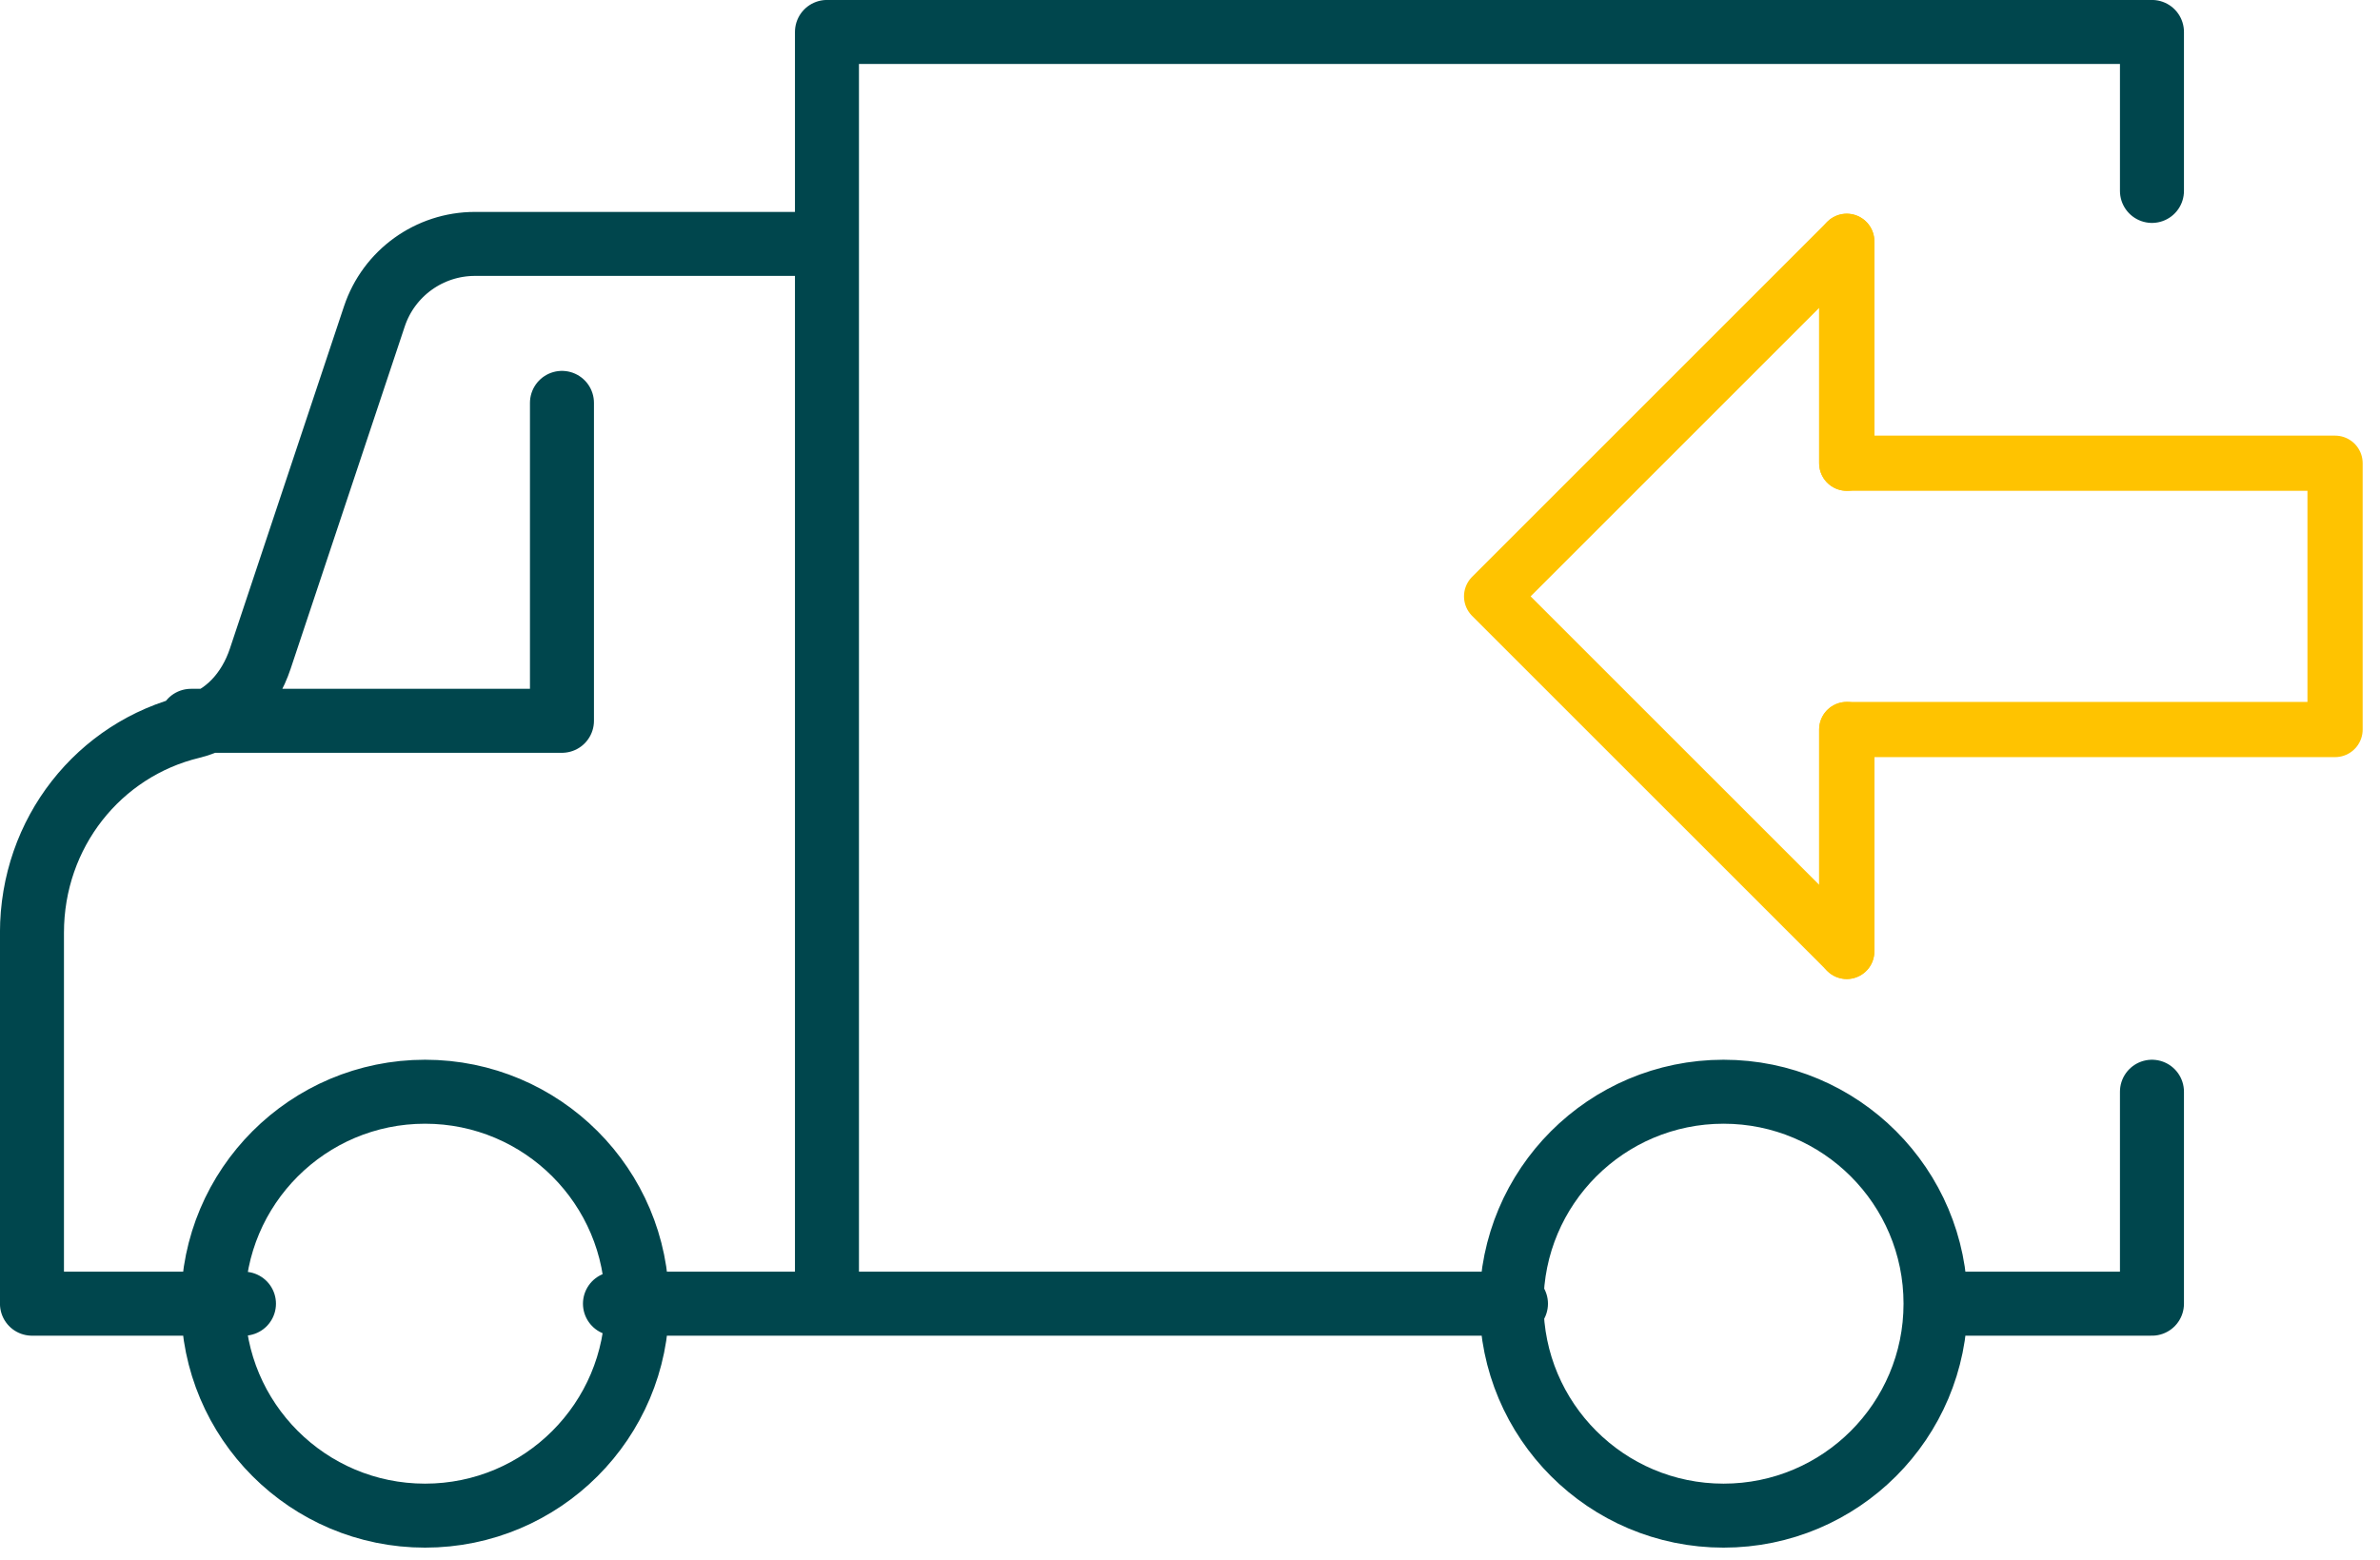 <?xml version="1.0" encoding="UTF-8"?>
<svg xmlns="http://www.w3.org/2000/svg" xmlns:xlink="http://www.w3.org/1999/xlink" xmlns:serif="http://www.serif.com/" width="119" height="78" viewBox="0 0 119 78" version="1.1" xml:space="preserve" style="fill-rule:evenodd;clip-rule:evenodd;stroke-linecap:round;stroke-linejoin:round;stroke-miterlimit:10;">
    <g transform="matrix(1,0,0,1,30.748,12.198)">
        <path d="M0,53L45.05,53M76.85,-2.65L76.85,-10.6L10.6,-10.6L10.6,53M66.25,53L76.85,53L76.85,42.4M10.6,23.85L10.6,0L-7.001,0C-9.282,0 -11.308,1.46 -12.029,3.624L-17.734,20.741C-18.282,22.385 -19.467,23.739 -21.152,24.145C-25.804,25.265 -29.15,29.454 -29.15,34.45L-29.15,53L-18.55,53M-20.096,53C-20.096,58.854 -15.35,63.6 -9.496,63.6C-3.642,63.6 1.104,58.854 1.104,53C1.104,47.146 -3.642,42.4 -9.496,42.4C-15.35,42.4 -20.096,47.146 -20.096,53ZM44.829,53C44.829,58.854 49.575,63.6 55.429,63.6C61.283,63.6 66.029,58.854 66.029,53C66.029,47.146 61.283,42.4 55.429,42.4C49.575,42.4 44.829,47.146 44.829,53ZM-21.2,23.85L-2.65,23.85L-2.65,7.95" style="fill:none;fill-rule:nonzero;stroke:rgb(0,70,77);stroke-width:3.2px;"></path>
    </g>
    <g transform="matrix(0,1,1,0,76.8,38.703)">
        <path d="M-2.22,15.538L8.878,15.538L-8.879,-2.22L-26.636,15.538L-15.538,15.538" style="fill:none;fill-rule:nonzero;stroke:rgb(255,195,0);stroke-width:2.76px;"></path>
    </g>
    <g transform="matrix(1,0,0,1,92.337,47.582)">
        <path d="M0,-35.514L0,-24.416L24.416,-24.416L24.416,-11.098L0,-11.098L0,0" style="fill:none;fill-rule:nonzero;stroke:rgb(255,195,0);stroke-width:2.76px;"></path>
    </g>
</svg>
